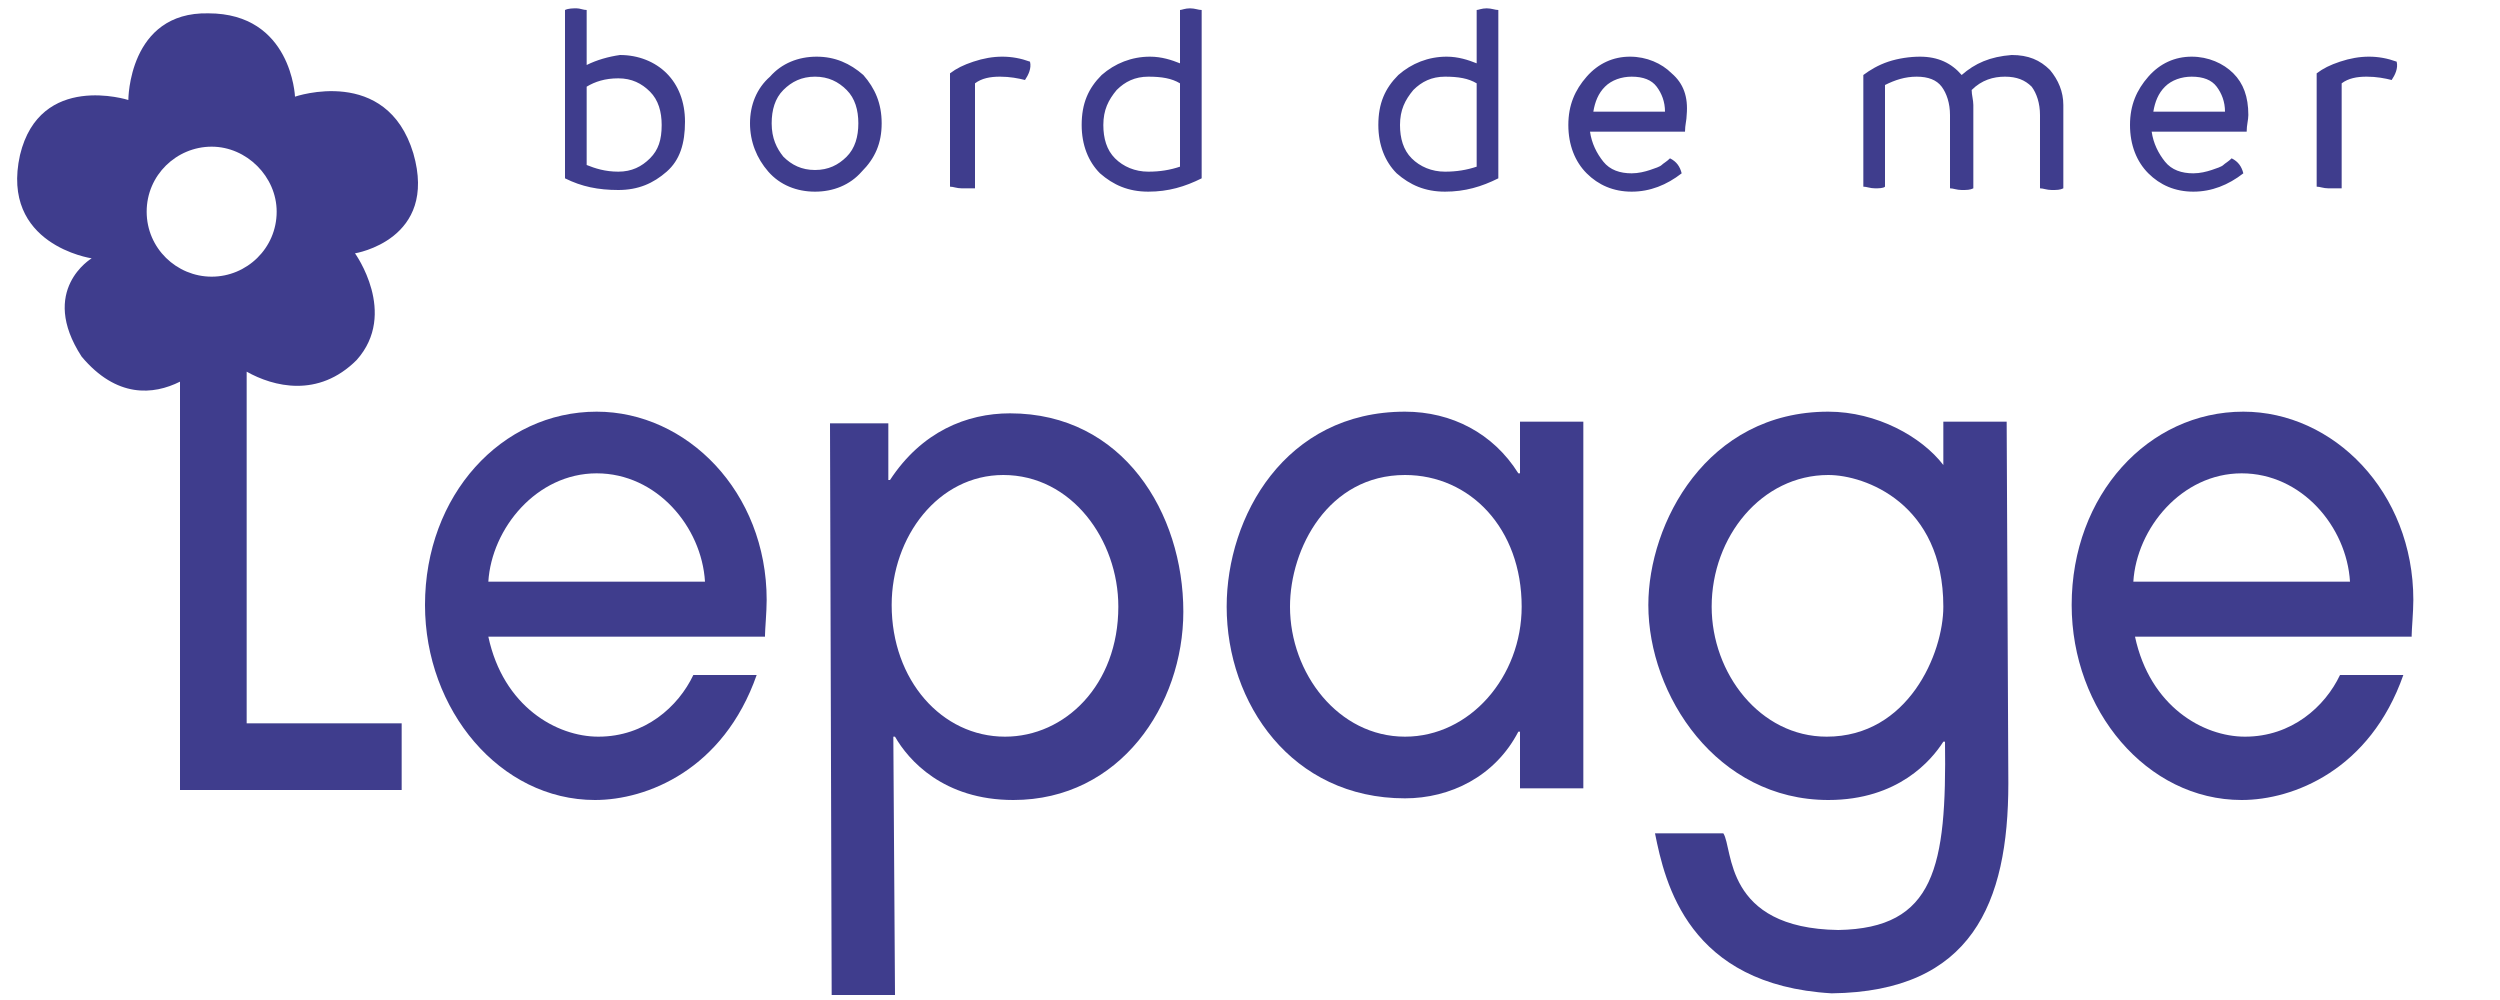 <?xml version="1.0" encoding="utf-8"?>
<!-- Generator: Adobe Illustrator 26.5.0, SVG Export Plug-In . SVG Version: 6.00 Build 0)  -->
<svg version="1.1" id="Calque_1" xmlns="http://www.w3.org/2000/svg" xmlns:xlink="http://www.w3.org/1999/xlink" x="0px" y="0px"
	 viewBox="0 0 150 60" style="enable-background:new 0 0 150 60;" xml:space="preserve">
<style type="text/css">
	.st0{fill:#3F3D8D;}
	.st1{fill:none;}
</style>
<g>
	<path class="st0" d="M140.5,11.3V5c0.4-0.3,0.9-0.4,1.5-0.4c0.6,0,1.1,0.1,1.5,0.2c0.2-0.3,0.4-0.7,0.3-1.1c-1.1-0.4-2.2-0.4-3.4,0
		c-0.6,0.2-1,0.4-1.4,0.7v6.8c0.2,0,0.4,0.1,0.7,0.1S140.3,11.3,140.5,11.3 M134,4.4c-0.6-0.6-1.5-1-2.5-1c-1,0-1.9,0.4-2.6,1.2
		c-0.7,0.8-1.1,1.7-1.1,2.9c0,1.2,0.4,2.2,1.1,2.9s1.6,1.1,2.7,1.1c1.1,0,2.1-0.4,3-1.1c-0.1-0.4-0.3-0.7-0.7-0.9
		c-0.2,0.2-0.4,0.3-0.5,0.4c-0.1,0.1-0.4,0.2-0.7,0.3c-0.3,0.1-0.7,0.2-1.1,0.2c-0.7,0-1.3-0.2-1.7-0.7c-0.4-0.5-0.7-1.1-0.8-1.8
		h5.7c0-0.4,0.1-0.7,0.1-1C134.9,5.8,134.6,5,134,4.4 M129.2,6.7c0.1-0.6,0.3-1.1,0.7-1.5c0.4-0.4,1-0.6,1.6-0.6
		c0.7,0,1.2,0.2,1.5,0.6c0.3,0.4,0.5,0.9,0.5,1.5H129.2z M117.7,4.5c-0.6-0.7-1.4-1.1-2.5-1.1c-0.6,0-1.3,0.1-1.9,0.3
		c-0.6,0.2-1.1,0.5-1.5,0.8v6.7c0.2,0,0.4,0.1,0.7,0.1c0.2,0,0.5,0,0.6-0.1V5.1c0.6-0.3,1.2-0.5,1.9-0.5c0.7,0,1.2,0.2,1.5,0.6
		c0.3,0.4,0.5,1,0.5,1.7v4.4c0.2,0,0.4,0.1,0.7,0.1c0.3,0,0.5,0,0.7-0.1V6.3c0-0.3-0.1-0.6-0.1-0.9c0.6-0.6,1.3-0.8,2-0.8
		c0.7,0,1.2,0.2,1.6,0.6c0.3,0.4,0.5,1,0.5,1.7v4.4c0.2,0,0.4,0.1,0.7,0.1c0.3,0,0.5,0,0.7-0.1V6.3c0-0.8-0.3-1.5-0.8-2.1
		c-0.6-0.6-1.3-0.9-2.3-0.9C119.4,3.4,118.5,3.8,117.7,4.5 M100.3,4.4c-0.6-0.6-1.5-1-2.5-1s-1.9,0.4-2.6,1.2
		c-0.7,0.8-1.1,1.7-1.1,2.9c0,1.2,0.4,2.2,1.1,2.9c0.7,0.7,1.6,1.1,2.7,1.1c1.1,0,2.1-0.4,3-1.1c-0.1-0.4-0.3-0.7-0.7-0.9
		c-0.2,0.2-0.4,0.3-0.5,0.4c-0.1,0.1-0.4,0.2-0.7,0.3c-0.3,0.1-0.7,0.2-1.1,0.2c-0.7,0-1.3-0.2-1.7-0.7c-0.4-0.5-0.7-1.1-0.8-1.8
		h5.7c0-0.4,0.1-0.7,0.1-1C101.3,5.8,101,5,100.3,4.4 M95.6,6.7c0.1-0.6,0.3-1.1,0.7-1.5c0.4-0.4,1-0.6,1.6-0.6
		c0.7,0,1.2,0.2,1.5,0.6c0.3,0.4,0.5,0.9,0.5,1.5H95.6z M88.6,0.6v3.2c-0.5-0.2-1.1-0.4-1.8-0.4c-1.1,0-2.1,0.4-2.9,1.1
		c-0.8,0.8-1.2,1.7-1.2,3c0,1.2,0.4,2.2,1.1,2.9c0.8,0.7,1.7,1.1,2.9,1.1c1.2,0,2.2-0.3,3.2-0.8V0.6c-0.2,0-0.4-0.1-0.7-0.1
		C88.9,0.5,88.7,0.6,88.6,0.6 M86.7,4.6c0.8,0,1.4,0.1,1.9,0.4V10c-0.6,0.2-1.2,0.3-1.9,0.3c-0.8,0-1.5-0.3-2-0.8
		C84.2,9,84,8.3,84,7.5c0-0.9,0.3-1.5,0.8-2.1C85.3,4.9,85.9,4.6,86.7,4.6 M70.8,0.6v3.2c-0.5-0.2-1.1-0.4-1.8-0.4
		c-1.1,0-2.1,0.4-2.9,1.1c-0.8,0.8-1.2,1.7-1.2,3c0,1.2,0.4,2.2,1.1,2.9c0.8,0.7,1.7,1.1,2.9,1.1c1.2,0,2.2-0.3,3.2-0.8V0.6
		c-0.2,0-0.4-0.1-0.7-0.1S70.9,0.6,70.8,0.6 M68.9,4.6c0.8,0,1.4,0.1,1.9,0.4V10c-0.6,0.2-1.2,0.3-1.9,0.3c-0.8,0-1.5-0.3-2-0.8
		c-0.5-0.5-0.7-1.2-0.7-2c0-0.9,0.3-1.5,0.8-2.1C67.5,4.9,68.1,4.6,68.9,4.6 M58.5,11.3V5c0.4-0.3,0.9-0.4,1.5-0.4
		c0.6,0,1.1,0.1,1.5,0.2c0.2-0.3,0.4-0.7,0.3-1.1c-1.1-0.4-2.2-0.4-3.4,0c-0.6,0.2-1,0.4-1.4,0.7v6.8c0.2,0,0.4,0.1,0.7,0.1
		C58.1,11.3,58.3,11.3,58.5,11.3 M52.9,7.4c0-1.2-0.4-2.1-1.1-2.9C51,3.8,50.1,3.4,49,3.4c-1.1,0-2.1,0.4-2.8,1.2
		C45.4,5.3,45,6.3,45,7.4c0,1.1,0.4,2.1,1.1,2.9c0.7,0.8,1.7,1.2,2.8,1.2c1.1,0,2.1-0.4,2.8-1.2C52.5,9.5,52.9,8.6,52.9,7.4
		 M46.3,7.4c0-0.8,0.2-1.5,0.7-2c0.5-0.5,1.1-0.8,1.9-0.8c0.8,0,1.4,0.3,1.9,0.8c0.5,0.5,0.7,1.2,0.7,2s-0.2,1.5-0.7,2
		c-0.5,0.5-1.1,0.8-1.9,0.8c-0.8,0-1.4-0.3-1.9-0.8C46.6,8.9,46.3,8.3,46.3,7.4 M35.2,3.9V0.6c-0.2,0-0.4-0.1-0.6-0.1
		c-0.2,0-0.5,0-0.7,0.1l0,10.1c1,0.5,2,0.7,3.2,0.7c1.2,0,2.1-0.4,2.9-1.1c0.8-0.7,1.1-1.7,1.1-3c0-1.2-0.4-2.2-1.1-2.9
		c-0.7-0.7-1.7-1.1-2.8-1.1C36.5,3.4,35.8,3.6,35.2,3.9 M35.2,9.9l0-4.7c0.5-0.3,1.1-0.5,1.9-0.5s1.4,0.3,1.9,0.8
		c0.5,0.5,0.7,1.2,0.7,2c0,0.9-0.2,1.5-0.7,2c-0.5,0.5-1.1,0.8-1.9,0.8S35.7,10.1,35.2,9.9"/>
	<path class="st0" d="M45.9,38.1c0-0.3,0.1-1.4,0.1-2.1c0-6.5-4.8-11.3-10.2-11.3c-5.7,0-10.3,5-10.3,11.6C25.5,42.6,30,48,35.7,48
		c3.1,0,7.7-1.8,9.7-7.5h-3.8c-0.9,1.9-2.9,3.7-5.7,3.7c-2.5,0-5.7-1.8-6.6-6H45.9z M29.3,34.9c0.2-3.2,2.9-6.5,6.5-6.5
		c3.6,0,6.3,3.2,6.5,6.5H29.3z"/>
	<path class="st0" d="M49.9,59.7h3.8l-0.1-15.5h0.1c0.8,1.4,2.9,3.8,7.1,3.8c6.4,0,10.2-5.7,10.2-11.3c0-5.9-3.6-11.9-10.4-11.9
		c-2.6,0-5.3,1.1-7.2,4h-0.1v-3.4h-3.5L49.9,59.7z M67.1,36.4c0,4.7-3.2,7.8-6.8,7.8c-3.8,0-6.8-3.4-6.8-7.9c0-4.1,2.8-7.8,6.7-7.8
		C64.3,28.5,67.1,32.4,67.1,36.4"/>
	<path class="st0" d="M95,47.4V25.3h-3.8v3.1h-0.1c-1.5-2.4-4-3.7-6.8-3.7c-7.2,0-10.7,6.3-10.7,11.7c0,5.8,3.9,11.5,10.7,11.5
		c2.7,0,5.4-1.3,6.8-4h0.1v3.4H95z M91.3,36.4c0,4.2-3.1,7.8-7,7.8c-4,0-6.9-3.8-6.9-7.8c0-3.5,2.3-7.9,6.9-7.9
		C88.2,28.5,91.3,31.7,91.3,36.4"/>
	<path class="st0" d="M120.4,25.3h-3.8v2.6c-1.3-1.7-4-3.2-6.9-3.2c-7.3,0-10.8,6.7-10.8,11.6c0,5.4,4.1,11.7,10.8,11.7
		c4.2,0,6.2-2.4,6.9-3.5h0.1c0.1,7.5-0.6,11.2-6.4,11.3c-6.9-0.1-6.3-4.9-6.9-5.8h-4.1c0.6,3,2,9.1,10.6,9.6
		c8.4-0.1,10.6-5.4,10.6-12.6L120.4,25.3z M116.6,36.4c0,2.8-2.1,7.8-7,7.8c-4,0-6.9-3.8-6.9-7.8c0-4.2,3-7.9,7-7.9
		C111.9,28.5,116.6,30.2,116.6,36.4"/>
	<path class="st0" d="M144.7,38.1c0-0.3,0.1-1.4,0.1-2.1c0-6.5-4.8-11.3-10.2-11.3c-5.7,0-10.3,5-10.3,11.6
		c0,6.3,4.5,11.7,10.2,11.7c3.1,0,7.7-1.8,9.7-7.5h-3.8c-0.9,1.9-2.9,3.7-5.7,3.7c-2.5,0-5.7-1.8-6.6-6H144.7z M128,34.9
		c0.2-3.2,2.9-6.5,6.5-6.5c3.6,0,6.3,3.2,6.5,6.5H128z"/>
	<path class="st0" d="M8.8,12.7c0-2.2,1.8-3.9,3.9-3.9s3.9,1.8,3.9,3.9c0,2.2-1.8,3.9-3.9,3.9S8.8,14.9,8.8,12.7 M14.8,22.3
		c1.6,0.9,4.3,1.6,6.6-0.7c2.5-2.8-0.1-6.4-0.1-6.4s5-0.8,3.5-6c-1.6-5.3-7.1-3.4-7.1-3.4s-0.2-5-5.2-5C7.7,0.7,7.7,6,7.7,6
		S2.4,4.3,1.2,9.3c-1.2,5.4,4.3,6.2,4.3,6.2s-3.2,1.9-0.6,5.9c2.1,2.5,4.3,2.3,5.9,1.5l0,24.5h13.3v-4h-9.3L14.8,22.3z"/>
</g>
<rect class="st1" width="150" height="60"/>
</svg>
